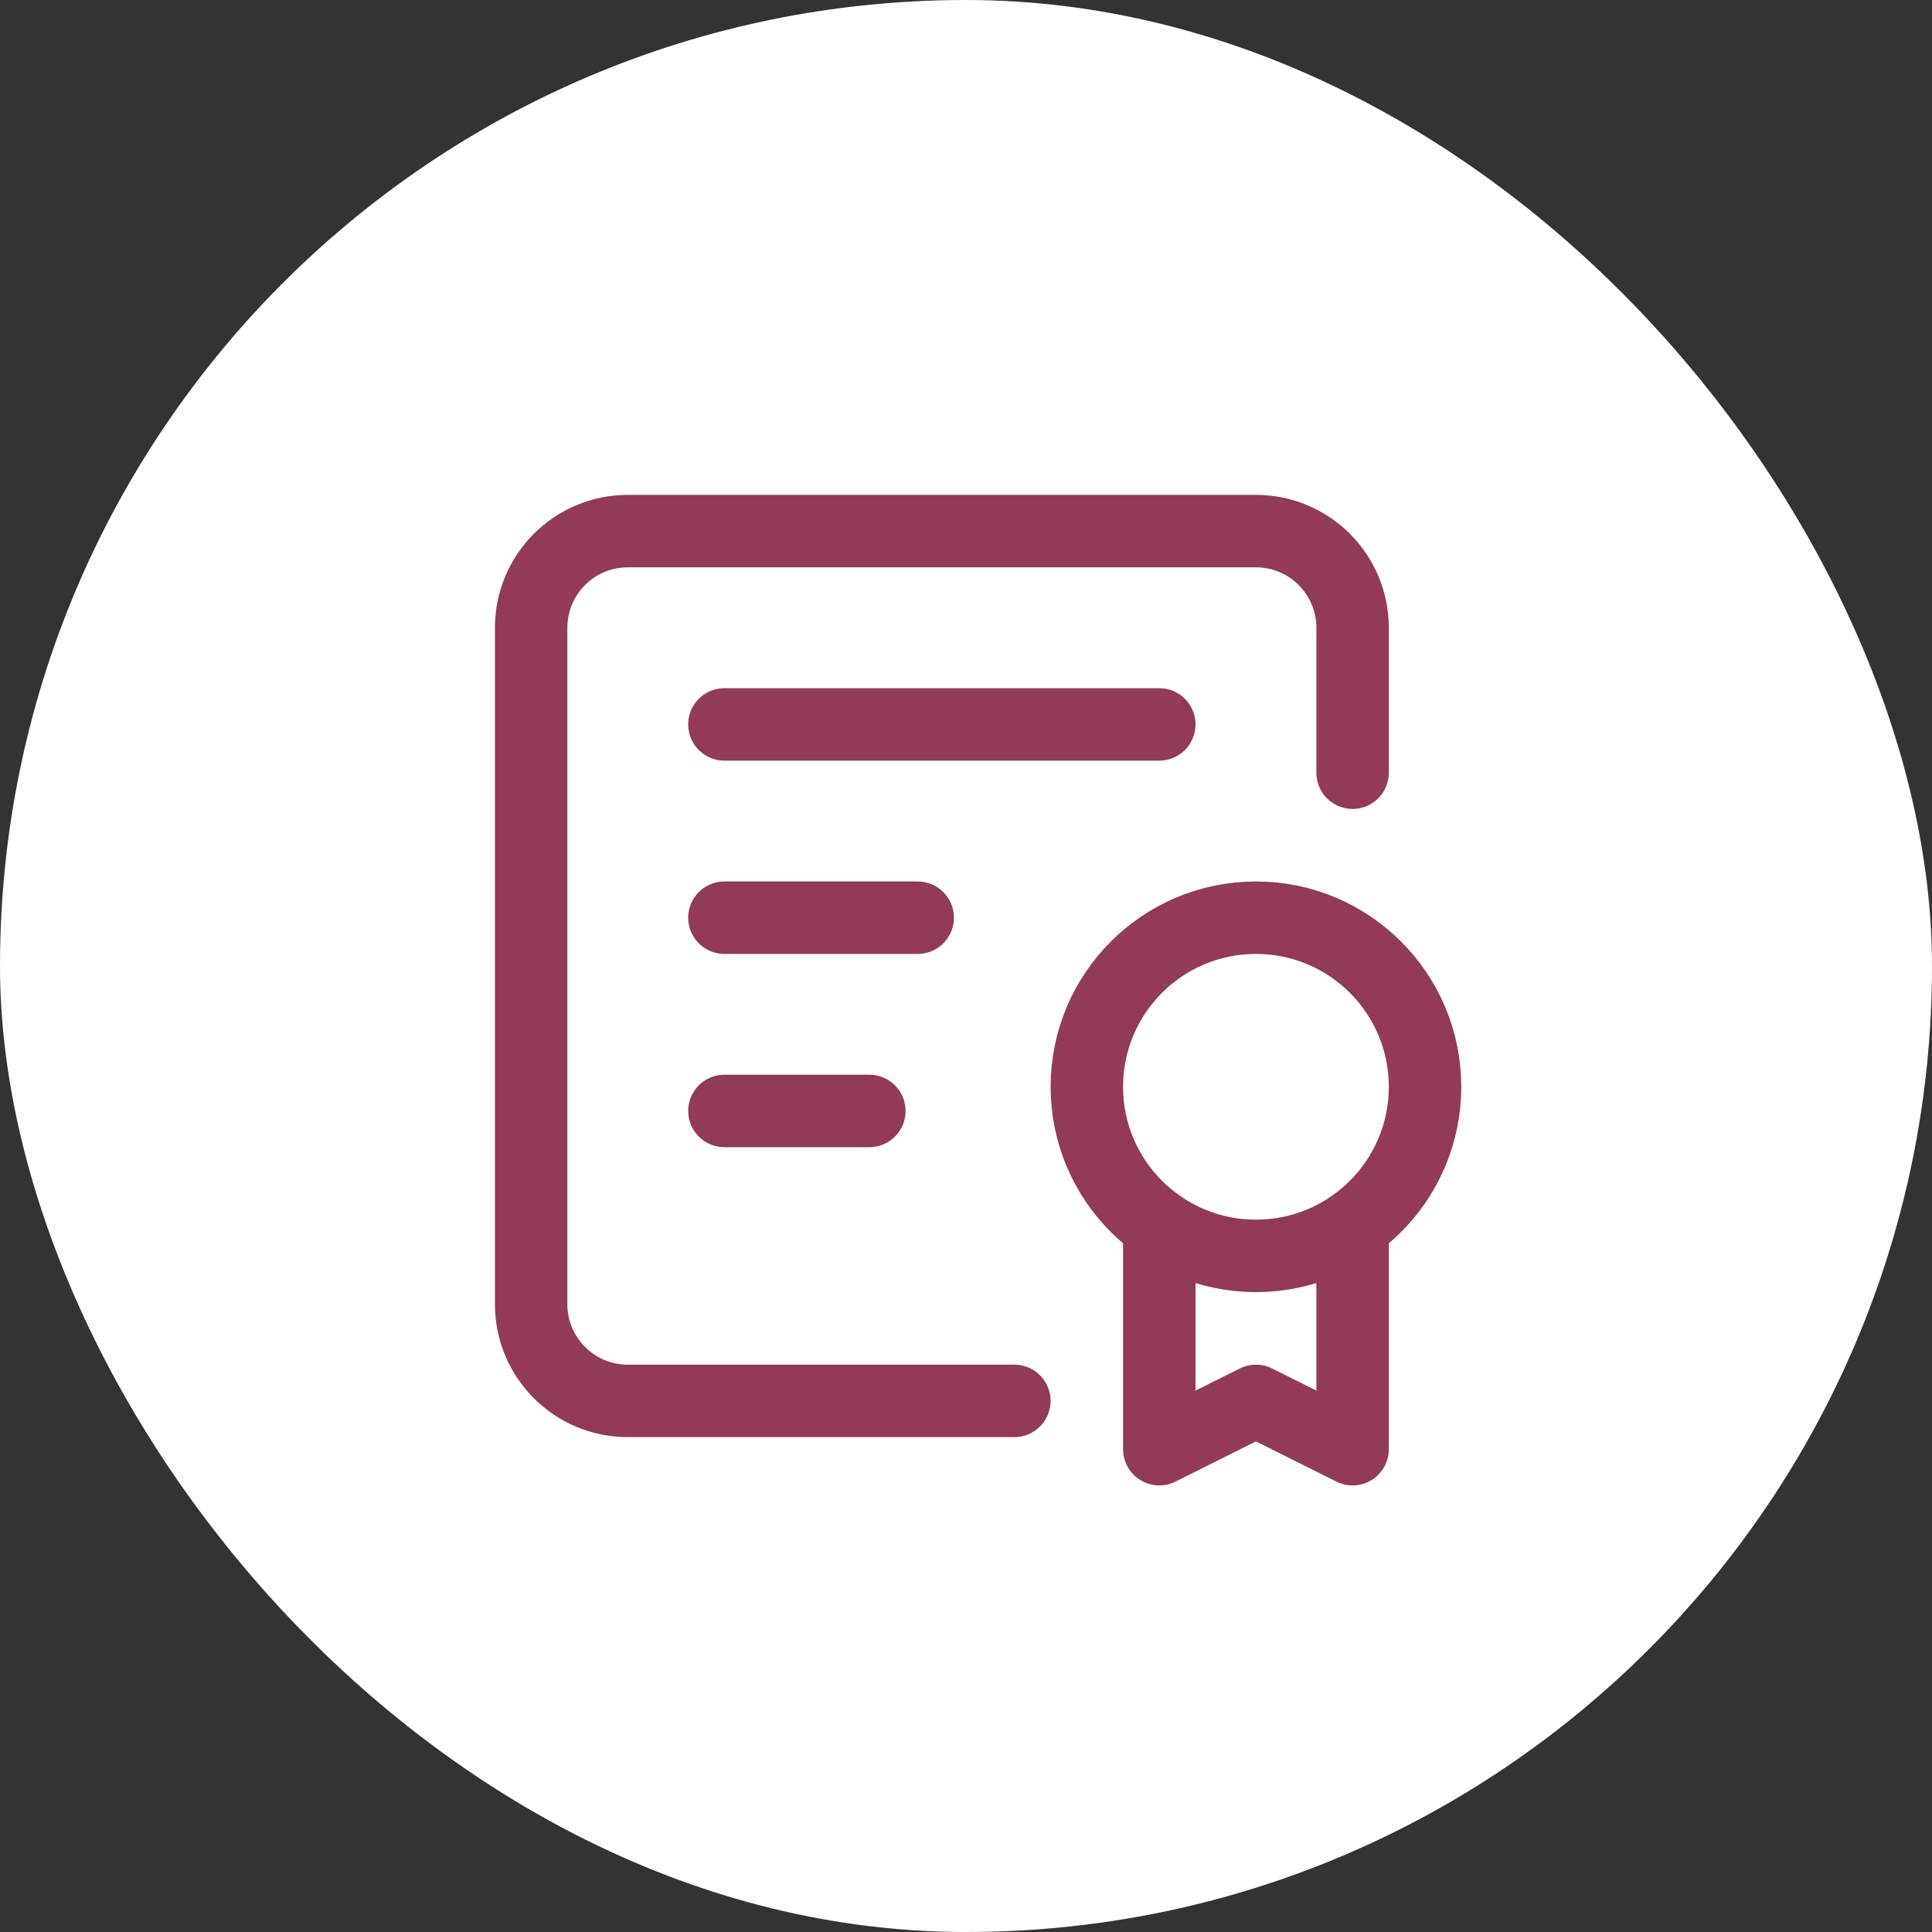 <?xml version="1.0" encoding="UTF-8"?>
<svg xmlns="http://www.w3.org/2000/svg" width="40" height="40" viewBox="0 0 40 40" fill="none">
  <rect x="0" y="0" width="40" height="40" fill="#333333" stroke="none"/>
  <rect width="40" height="40" rx="20" fill="white"></rect>
  <circle cx="26.003" cy="22.501" r="3.501" stroke="#933A59" stroke-width="1.5" stroke-linecap="round" stroke-linejoin="round"></circle>
  <path d="M24.002 25.374V30.004L26.003 29.004L28.004 30.004V25.374" stroke="#933A59" stroke-width="1.5" stroke-linecap="round" stroke-linejoin="round"></path>
  <path d="M21.001 29.004H12.997C11.892 29.004 10.997 28.108 10.997 27.003V12.997C10.997 11.892 11.892 10.996 12.997 10.996H26.003C27.108 10.996 28.004 11.892 28.004 12.997V15.998" stroke="#933A59" stroke-width="1.5" stroke-linecap="round" stroke-linejoin="round"></path>
  <path d="M14.998 14.998H24.002" stroke="#933A59" stroke-width="1.5" stroke-linecap="round" stroke-linejoin="round"></path>
  <path d="M14.998 19H19" stroke="#933A59" stroke-width="1.5" stroke-linecap="round" stroke-linejoin="round"></path>
  <path d="M14.998 23.001H17.999" stroke="#933A59" stroke-width="1.5" stroke-linecap="round" stroke-linejoin="round"></path>
</svg>
